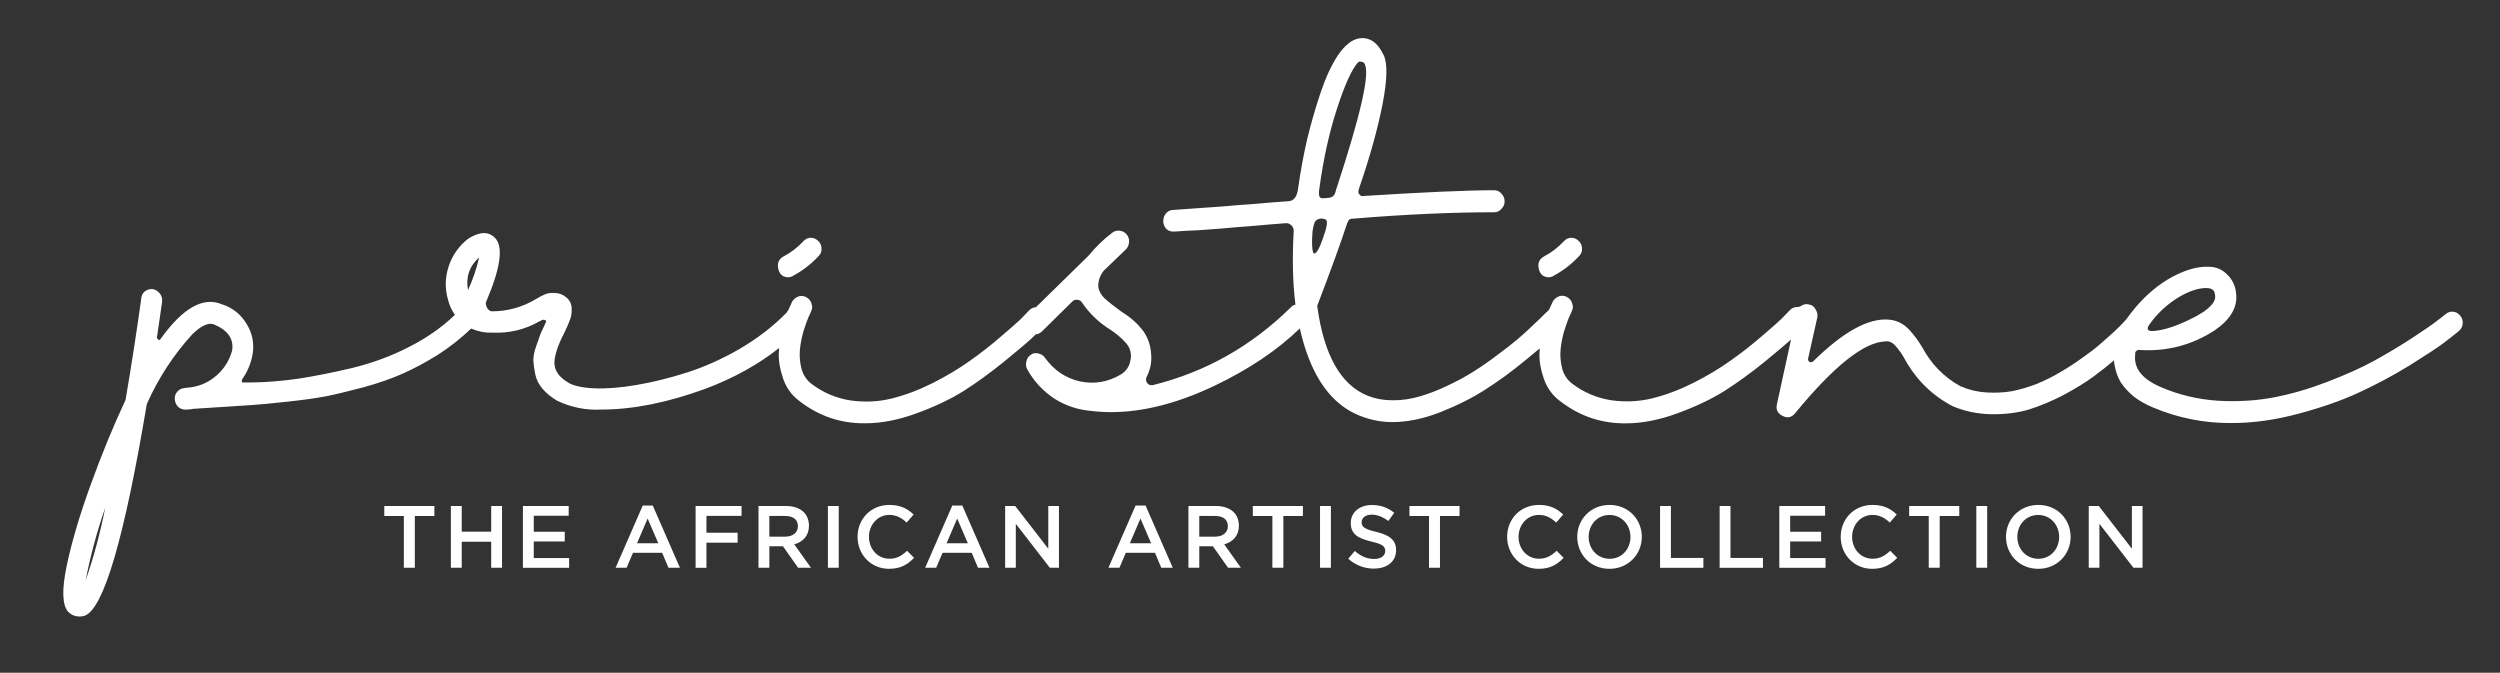 <?xml version="1.0" encoding="UTF-8"?>
<svg id="Foreground" xmlns="http://www.w3.org/2000/svg" viewBox="0 0 398.72 107.29">
  <rect x="0" y="0" width="398.72" height="107.29" fill="#333333" stroke="none"/>
  <defs>
    <style>
      .cls-1 {
        fill: #fff;
      }
    </style>
  </defs>
  <path class="cls-1" d="M342.82,51.72c-.55.8-.32,1.15.7,1.06,1.79-.13,4.07-.93,6.83-2.39l1.09-.66c1.32-.93,1.94-1.77,1.85-2.52-.04-.49-.15-.8-.32-.93-.17-.18-.45-.29-.83-.33-1.36-.09-2.96.42-4.79,1.53-1.79,1.11-3.3,2.52-4.53,4.25ZM13.65,92.59c1.32-3.8,2.36-7.67,3.13-11.61-1.32,3.8-2.36,7.67-3.13,11.61ZM74.64,46.28c.77-1.68,1.36-3.43,1.79-5.24-1.58,1.41-2.17,3.16-1.79,5.24ZM210.42,30.09c-.17,1.02-.02,1.53.45,1.53.34,0,.68-.02,1.02-.07.64-.04,1.02-.42,1.15-1.13,3.87-11.77,5.43-18.47,4.66-20.1-.08-.27-.25-.42-.51-.46-.26-.09-.47-.04-.64.13-.98,1.11-2.09,3.56-3.32,7.36-1.23,3.76-2.17,8.01-2.81,12.74ZM209.59,40.44c.38,0,.85-.82,1.41-2.46.6-1.64.77-2.61.51-2.92-.6-.31-1.15-.27-1.66.13-.21.22-.38.77-.51,1.66-.08.84-.11,1.66-.06,2.45.04.75.15,1.13.32,1.13ZM337.2,57.44c-1.07.91-2.16,1.76-3.26,2.58-1.32.97-2.94,1.97-4.85,2.99-1.87.97-3.73,1.75-5.56,2.32-1.83.53-3.83.77-6,.73-2.13-.04-4.15-.46-6.07-1.26-3.32-1.73-5.9-4.27-7.73-7.63,0-.04-.11-.22-.32-.53-.17-.31-.34-.55-.51-.73-.13-.22-.32-.46-.58-.73-.21-.27-.47-.46-.77-.6-.26-.13-.53-.18-.83-.13-3.41.09-8.22,3.91-14.44,11.48-.55.66-1.21.8-1.98.4-.81-.4-1.11-1.04-.89-1.92l2.24-10.26c-.85.77-2.26,1.95-4.22,3.56-2.13,1.73-4.26,3.27-6.39,4.64-2.13,1.33-4.64,2.52-7.54,3.58-2.9,1.06-5.62,1.59-8.18,1.59-3.92.04-7.43-1.15-10.54-3.58-1.19-.88-2.04-2.06-2.55-3.52-.51-1.46-.74-2.81-.7-4.05l.05-.81-2.35,1.94c-2.09,1.73-4.17,3.25-6.26,4.58-2.04,1.33-4.45,2.54-7.22,3.65-2.73,1.06-5.28,1.59-7.67,1.59-1.75,0-3.47-.33-5.17-1-3.83-1.5-6.66-4.84-8.49-10.02-.43-1.23-.81-2.54-1.11-3.92-3.57,3.46-8.07,6.49-13.52,9.1-5.92,2.83-11.45,4.25-16.61,4.25-1.11,0-2.17-.07-3.19-.2-2.13-.18-4.09-.84-5.88-1.99-1.79-1.19-3.22-2.74-4.28-4.64-.21-.4-.26-.82-.13-1.26.08-.44.32-.8.7-1.06.38-.27.79-.33,1.21-.2.47.09.83.33,1.09.73,1.41,1.95,3.24,3.18,5.49,3.71,2.3.49,4.47.13,6.51-1.06.89-.53,1.43-1.31,1.6-2.32.21-1.06-.04-1.99-.77-2.79-.72-.8-1.53-1.48-2.43-2.06-1.79-1.11-3.28-2.52-4.47-4.25-.17-.31-.43-.49-.77-.53-.34-.04-.62.04-.83.27l-4.85,4.78c-.3.28-.64.44-1.01.47l-.59.59c-.81.75-2.3,2.01-4.47,3.78-2.13,1.73-4.26,3.27-6.39,4.64-2.13,1.33-4.64,2.52-7.54,3.58-2.89,1.06-5.62,1.59-8.18,1.59-3.92.04-7.43-1.15-10.54-3.58-1.19-.88-2.04-2.06-2.55-3.52-.51-1.46-.74-2.81-.7-4.05l.05-.85c-3.4,2.67-7.31,4.83-11.74,6.49-6.05,2.21-11.58,3.32-16.6,3.32-2.43.13-4.77-.33-7.03-1.39-.98-.58-1.77-1.22-2.36-1.92-.6-.71-.98-1.46-1.15-2.26-.17-.84-.28-1.59-.32-2.26,0-.66.15-1.41.45-2.26.3-.88.53-1.55.7-1.99l.83-1.79c.13-.27.02-.42-.32-.46-.17,0-.4.09-.7.27-2.34,1.33-4.85,1.92-7.54,1.79-1.13.04-2.25-.18-3.34-.65-1.64,1.58-3.37,2.93-5.28,4.17-1.92,1.19-3.77,2.19-5.56,2.99-1.79.8-3.87,1.53-6.26,2.19-2.34.62-4.36,1.11-6.07,1.46-1.66.31-3.73.6-6.2.86-2.43.27-4.28.44-5.56.53l-5.11.33-4.22.27c-.43.09-.85.13-1.28.13-.47,0-.87-.15-1.21-.46-.3-.31-.47-.71-.51-1.19-.04-.44.09-.84.38-1.19.3-.35.68-.55,1.15-.6l1.09-.13c1.53-.22,2.89-.86,4.09-1.92,1.19-1.06,2-2.37,2.43-3.91.3-1.86-.66-3.25-2.87-4.18-.85-.35-2,.15-3.45,1.53-3.02,3.32-5.45,7.03-7.28,11.15-3.6,21.47-6.88,32.62-9.9,33.77-.26.09-.53.13-.83.13-.68,0-1.28-.24-1.79-.73-.98-1.06-1.06-3.52-.26-7.36.81-3.85,2.09-8.16,3.83-12.94,1.7-4.73,3.56-9.24,5.56-13.53.89-5.22,1.72-10.57,2.49-16.06.04-.71.36-1.19.96-1.46.64-.27,1.21-.18,1.73.27.51.44.72.99.64,1.66l-.83,5.71c.3.44.45.38.57.2,3.53-4.95,6.79-6.81,9.77-5.57,1.7.53,3.02,1.57,3.96,3.12.94,1.5,1.26,3.14.96,4.91-.26,1.42-.79,2.7-1.6,3.85-.13.18-.15.38-.06.6,3.53.04,6.39-.24,8.94-.6,2.6-.4,5.49-.97,8.69-1.73,3.24-.8,6.26-1.92,9.07-3.38,2.78-1.42,5.19-3.11,7.24-5.08-.52-.72-.89-1.53-1.11-2.42-.51-1.81-.47-3.6.13-5.37.6-1.77,1.64-3.23,3.13-4.38,1.79-1.11,3.19-1.15,4.21-.13,1.41,1.37.94,4.8-1.41,10.28-.08.22-.02.53.19.93.21.35.47.53.77.53,2.47,0,4.79-.64,6.96-1.92.64-.4,1.15-.66,1.53-.8.38-.18.89-.24,1.53-.2.64,0,1.23.22,1.79.66.55.44.85,1.02.89,1.73.04.71-.04,1.33-.26,1.86-.17.49-.47,1.17-.89,2.06-1.06,2.03-1.6,3.67-1.6,4.91.04,1.19.77,2.21,2.17,3.05.85.53,2.24.84,4.15.93,1.92.09,4.17-.09,6.77-.53,2.6-.44,5.28-1.11,8.05-1.99,2.77-.88,5.58-2.14,8.43-3.78,2.85-1.68,5.32-3.58,7.41-5.71l.32-.46.64-1.39c.26-.4.6-.66,1.02-.8.43-.13.83-.09,1.21.13.43.22.7.55.83,1,.17.44.15.86-.06,1.26-.08.22-.23.55-.45,1-.17.4-.43,1.13-.77,2.19-.3,1.06-.49,2.06-.57,2.99-.08.93,0,1.92.26,2.99.3,1.02.83,1.81,1.6,2.39,1.87,1.42,3.96,2.3,6.26,2.65,2.3.31,4.49.2,6.58-.33,2.13-.53,4.3-1.35,6.51-2.46,2.26-1.15,4.21-2.32,5.88-3.52,1.7-1.19,3.32-2.45,4.85-3.78,1.57-1.33,2.68-2.3,3.32-2.92l1.28-1.33c.33-.34.69-.52,1.1-.53l8.41-8.23c1.11-1.37,2.36-2.59,3.77-3.65.34-.27.72-.38,1.15-.33.47.04.85.24,1.15.6.3.35.43.77.38,1.26-.04.44-.21.82-.51,1.13l-3.51,3.38c-.55.66-.85,1.44-.89,2.32,0,.71.32,1.39.96,2.06.68.62,1.64,1.37,2.87,2.26,1.32.8,2.45,1.81,3.39,3.05.72,1.06,1.13,2.26,1.21,3.58.13,1.28-.11,2.5-.7,3.65-.17.35-.15.69.06,1,.26.31.57.42.96.33,8.35-2.08,15.65-6.19,21.91-12.34.22-.26.48-.42.79-.49-.44-3.53-.53-7.48-.27-11.85-.04-.35-.19-.64-.45-.86-.26-.22-.55-.31-.89-.27-1.79.13-3.62.29-5.49.46-1.87.13-3.49.27-4.85.4l-3.7.27c-1.15.04-2.02.09-2.62.13l-.96.07c-.6.04-1-.09-1.34-.4-.34-.35-.51-.77-.51-1.26s.15-.91.45-1.26c.3-.35.68-.53,1.15-.53l1.02-.07,2.75-.2,3.9-.27c1.41-.13,3.09-.27,5.05-.4,1.96-.18,3.87-.33,5.75-.46.77-.09,1.23-.71,1.41-1.86.38-2.74.87-5.42,1.47-8.03.64-2.61,1.36-5.11,2.17-7.5.81-2.39,1.73-4.36,2.75-5.9,1.06-1.55,2.15-2.43,3.26-2.65,1.7-.31,3.04.58,4.02,2.65.64,1.33.57,3.96-.19,7.89-.77,3.89-2,8.32-3.7,13.27-.13.35-.17.64-.13.86.34.44.45.46.57.46,9.75-.62,16.78-.93,21.08-.93.47,0,.85.18,1.15.53.34.35.51.77.51,1.26,0,.44-.17.84-.51,1.19-.3.35-.68.53-1.15.53-6.64,0-14.05.33-22.23,1-.38,0-.66.04-.83.13-.13.09-.26.29-.38.6-1.06,3.23-2.66,7.63-4.79,13.2,1.06,7.83,3.75,12.61,8.05,14.33,1.23.49,2.58.73,4.02.73s2.85-.2,4.21-.6c1.41-.4,2.85-.95,4.34-1.66,1.53-.71,2.94-1.46,4.21-2.26,1.28-.8,2.56-1.68,3.83-2.65,1.32-.97,2.43-1.84,3.32-2.59.94-.8,1.81-1.59,2.62-2.39.85-.8,1.43-1.35,1.72-1.66l.64-.6.64-1.39c.26-.4.6-.66,1.02-.8.43-.13.83-.09,1.21.13.43.22.7.55.83,1,.17.44.15.86-.06,1.26-.08.22-.23.55-.45,1-.17.4-.43,1.13-.77,2.19-.3,1.06-.49,2.06-.57,2.99-.08.93,0,1.92.26,2.99.3,1.02.83,1.81,1.6,2.39,1.87,1.42,3.96,2.3,6.26,2.65,2.3.31,4.49.2,6.58-.33,2.13-.53,4.3-1.35,6.51-2.46,2.26-1.15,4.22-2.32,5.88-3.52,1.7-1.19,3.32-2.45,4.85-3.78,1.57-1.33,2.68-2.3,3.32-2.92l1.28-1.33c.34-.35.72-.53,1.15-.53.5-.04.59-.12.7-.2.43-.27.85-.33,1.28-.2.47.09.81.35,1.02.8.26.4.34.82.26,1.26l-1.47,6.57c-.04.22.04.4.26.53.21.09.4.04.58-.13,4.73-4.64,8.71-6.86,11.94-6.63,1.36.09,2.51.66,3.45,1.73.72.8,1.36,1.66,1.92,2.59,1.45,2.74,3.49,4.84,6.13,6.3,1.32.58,2.7.91,4.15,1,1.45.09,2.81.02,4.09-.2,1.32-.27,2.66-.66,4.02-1.19,1.36-.57,2.6-1.19,3.7-1.86,1.15-.66,2.28-1.39,3.38-2.19,1.15-.8,2.11-1.53,2.87-2.19.77-.66,1.51-1.33,2.24-1.99.72-.66,1.19-1.13,1.41-1.39l.57-.6c.58-.8,1.06-1.43,1.6-2.06,1.75-2.03,3.68-3.63,5.81-4.78,2.17-1.15,4.11-1.68,5.81-1.59,1.15,0,2.13.42,2.94,1.26.85.84,1.32,1.88,1.41,3.12.21,2.12-.94,4.05-3.45,5.77-3.62,2.34-7.58,3.38-11.88,3.12-.21-.04-.4,0-.58.13-.17.13-.23.31-.19.53-.3,2.26,1.11,4.02,4.21,5.31,2.77,1.19,5.75,1.9,8.94,2.12,3.19.18,6.17,0,8.94-.53,2.77-.53,5.6-1.35,8.49-2.46,2.89-1.11,5.36-2.21,7.41-3.32,2.09-1.15,4.09-2.34,6-3.58,1.96-1.28,3.28-2.19,3.96-2.72.72-.53,1.23-.93,1.53-1.19.38-.31.79-.44,1.21-.4.47.04.85.27,1.15.66.3.35.43.77.38,1.26-.04.49-.26.88-.64,1.19-.64.53-1.43,1.15-2.36,1.86-.94.71-2.75,1.9-5.43,3.58-2.68,1.64-5.36,3.07-8.05,4.31-2.64,1.24-5.83,2.37-9.58,3.38-3.75,1.02-7.32,1.52-10.73,1.52-4.34.04-8.52-.77-12.52-2.45-1.28-.53-2.36-1.15-3.26-1.86-.85-.75-1.49-1.46-1.92-2.12-.43-.71-.72-1.44-.89-2.19-.13-.5-.22-.97-.25-1.38ZM125.73,44.22c-.85,0-1.38-.44-1.6-1.33-.21-.88.06-1.55.83-1.99,1.19-.62,2.26-1.44,3.19-2.45.34-.35.72-.53,1.15-.53.47,0,.87.18,1.21.53.34.31.51.71.51,1.19.04.44-.11.84-.45,1.19-1.19,1.28-2.53,2.32-4.02,3.12-.26.18-.53.27-.83.27ZM247.02,44.22c-.85,0-1.38-.44-1.6-1.33-.21-.88.06-1.55.83-1.99,1.19-.62,2.26-1.44,3.19-2.45.34-.35.72-.53,1.15-.53.47,0,.87.18,1.21.53.34.31.51.71.51,1.19.04.44-.11.84-.45,1.19-1.19,1.28-2.53,2.32-4.02,3.12-.26.18-.53.27-.83.27Z"/>
  <path class="cls-1" d="M333.13,90.55v-9.85h1.6l5.28,6.81v-6.81h1.7v9.85h-1.45l-5.43-7.01v7.01h-1.7ZM64.41,90.55v-8.25h-3.12v-1.6h7.99v1.6h-3.12v8.25h-1.75ZM71.91,90.55v-9.85h1.73v4.1h4.7v-4.1h1.73v9.85h-1.73v-4.15h-4.7v4.15h-1.73ZM83.4,90.55v-9.85h7.3v1.55h-5.57v2.56h4.94v1.55h-4.94v2.65h5.64v1.55h-7.37ZM98.18,90.55l4.33-9.92h1.6l4.33,9.92h-1.83l-1-2.38h-4.66l-1.01,2.38h-1.77ZM101.6,86.64h3.39l-1.7-3.94-1.69,3.94ZM110.94,90.55v-9.85h7.33v1.58h-5.6v2.69h4.97v1.58h-4.97v4.01h-1.73ZM120.97,90.55v-9.85h4.39c1.24,0,2.21.37,2.84.99.52.53.82,1.29.82,2.15,0,1.62-.97,2.59-2.34,2.98l2.66,3.73h-2.05l-2.42-3.43h-2.17v3.43h-1.73ZM122.7,85.59h2.53c1.24,0,2.03-.68,2.03-1.67,0-1.06-.76-1.63-2.04-1.63h-2.52v3.31ZM132.04,90.55v-9.85h1.73v9.85h-1.73ZM141.78,90.72c-2.87,0-5.01-2.27-5.01-5.1s2.1-5.09,5.08-5.09c1.82,0,2.91.63,3.86,1.53l-1.11,1.28c-.79-.73-1.63-1.22-2.76-1.22-1.87,0-3.25,1.58-3.25,3.5s1.37,3.49,3.25,3.49c1.21,0,1.98-.48,2.83-1.27l1.11,1.13c-1.03,1.07-2.15,1.75-4,1.75ZM147.55,90.55l4.33-9.92h1.6l4.33,9.92h-1.83l-1-2.38h-4.66l-1.01,2.38h-1.77ZM150.97,86.64h3.39l-1.7-3.94-1.69,3.94ZM160.31,90.55v-9.85h1.6l5.28,6.81v-6.81h1.7v9.85h-1.45l-5.43-7.01v7.01h-1.7ZM176.78,90.55l4.33-9.92h1.6l4.33,9.92h-1.83l-1-2.38h-4.66l-1.01,2.38h-1.77ZM180.2,86.64h3.39l-1.7-3.94-1.69,3.94ZM189.54,90.55v-9.85h4.39c1.24,0,2.21.37,2.84.99.52.53.82,1.29.82,2.15,0,1.62-.97,2.59-2.34,2.98l2.66,3.73h-2.05l-2.42-3.43h-2.17v3.43h-1.73ZM191.27,85.59h2.53c1.24,0,2.03-.68,2.03-1.67,0-1.06-.76-1.63-2.04-1.63h-2.52v3.31ZM202.93,90.55v-8.25h-3.12v-1.6h7.99v1.6h-3.12v8.25h-1.75ZM210.53,90.55v-9.85h1.73v9.85h-1.73ZM219.14,90.69c-1.51,0-2.93-.52-4.11-1.58l1.04-1.24c.94.82,1.9,1.28,3.11,1.28,1.07,0,1.75-.54,1.75-1.27s-.39-1.08-2.22-1.51c-2.1-.51-3.28-1.15-3.28-2.97,0-1.69,1.41-2.86,3.36-2.86,1.44,0,2.58.44,3.57,1.24l-.93,1.31c-.89-.66-1.77-1.01-2.67-1.01-1.01,0-1.6.55-1.6,1.2,0,.76.45,1.1,2.35,1.55,2.08.51,3.15,1.28,3.15,2.91,0,1.84-1.45,2.94-3.52,2.94ZM227.91,90.55v-8.25h-3.12v-1.6h7.99v1.6h-3.12v8.25h-1.75ZM245.38,90.72c-2.87,0-5.01-2.27-5.01-5.1s2.1-5.09,5.08-5.09c1.82,0,2.91.63,3.86,1.53l-1.11,1.28c-.79-.73-1.63-1.22-2.76-1.22-1.87,0-3.25,1.58-3.25,3.5s1.37,3.49,3.25,3.49c1.21,0,1.98-.48,2.83-1.27l1.11,1.13c-1.03,1.07-2.15,1.75-4,1.75ZM256.69,90.72c-3.03,0-5.14-2.32-5.14-5.1s2.14-5.09,5.16-5.09,5.14,2.32,5.14,5.09-2.14,5.1-5.17,5.1ZM256.72,89.12c1.96,0,3.32-1.58,3.32-3.49s-1.39-3.5-3.35-3.5-3.32,1.59-3.32,3.5,1.39,3.49,3.35,3.49ZM264.76,90.55v-9.85h1.73v8.28h5.18v1.58h-6.91ZM274.26,90.55v-9.85h1.73v8.28h5.18v1.58h-6.91ZM283.78,90.55v-9.85h7.3v1.55h-5.57v2.56h4.94v1.55h-4.94v2.65h5.64v1.55h-7.37ZM298.58,90.72c-2.87,0-5.01-2.27-5.01-5.1s2.1-5.09,5.08-5.09c1.82,0,2.91.63,3.86,1.53l-1.11,1.28c-.79-.73-1.63-1.22-2.76-1.22-1.87,0-3.25,1.58-3.25,3.5s1.37,3.49,3.25,3.49c1.21,0,1.98-.48,2.83-1.27l1.11,1.13c-1.03,1.07-2.15,1.75-4,1.75ZM307.61,90.55v-8.25h-3.12v-1.6h7.99v1.6h-3.12v8.25h-1.75ZM315.2,90.55v-9.85h1.73v9.85h-1.73ZM325.07,90.72c-3.03,0-5.14-2.32-5.14-5.1s2.14-5.09,5.17-5.09,5.14,2.32,5.14,5.09-2.14,5.1-5.17,5.1ZM325.09,89.12c1.96,0,3.32-1.58,3.32-3.49s-1.39-3.5-3.35-3.5-3.32,1.59-3.32,3.5,1.39,3.49,3.35,3.49Z"/>
</svg>